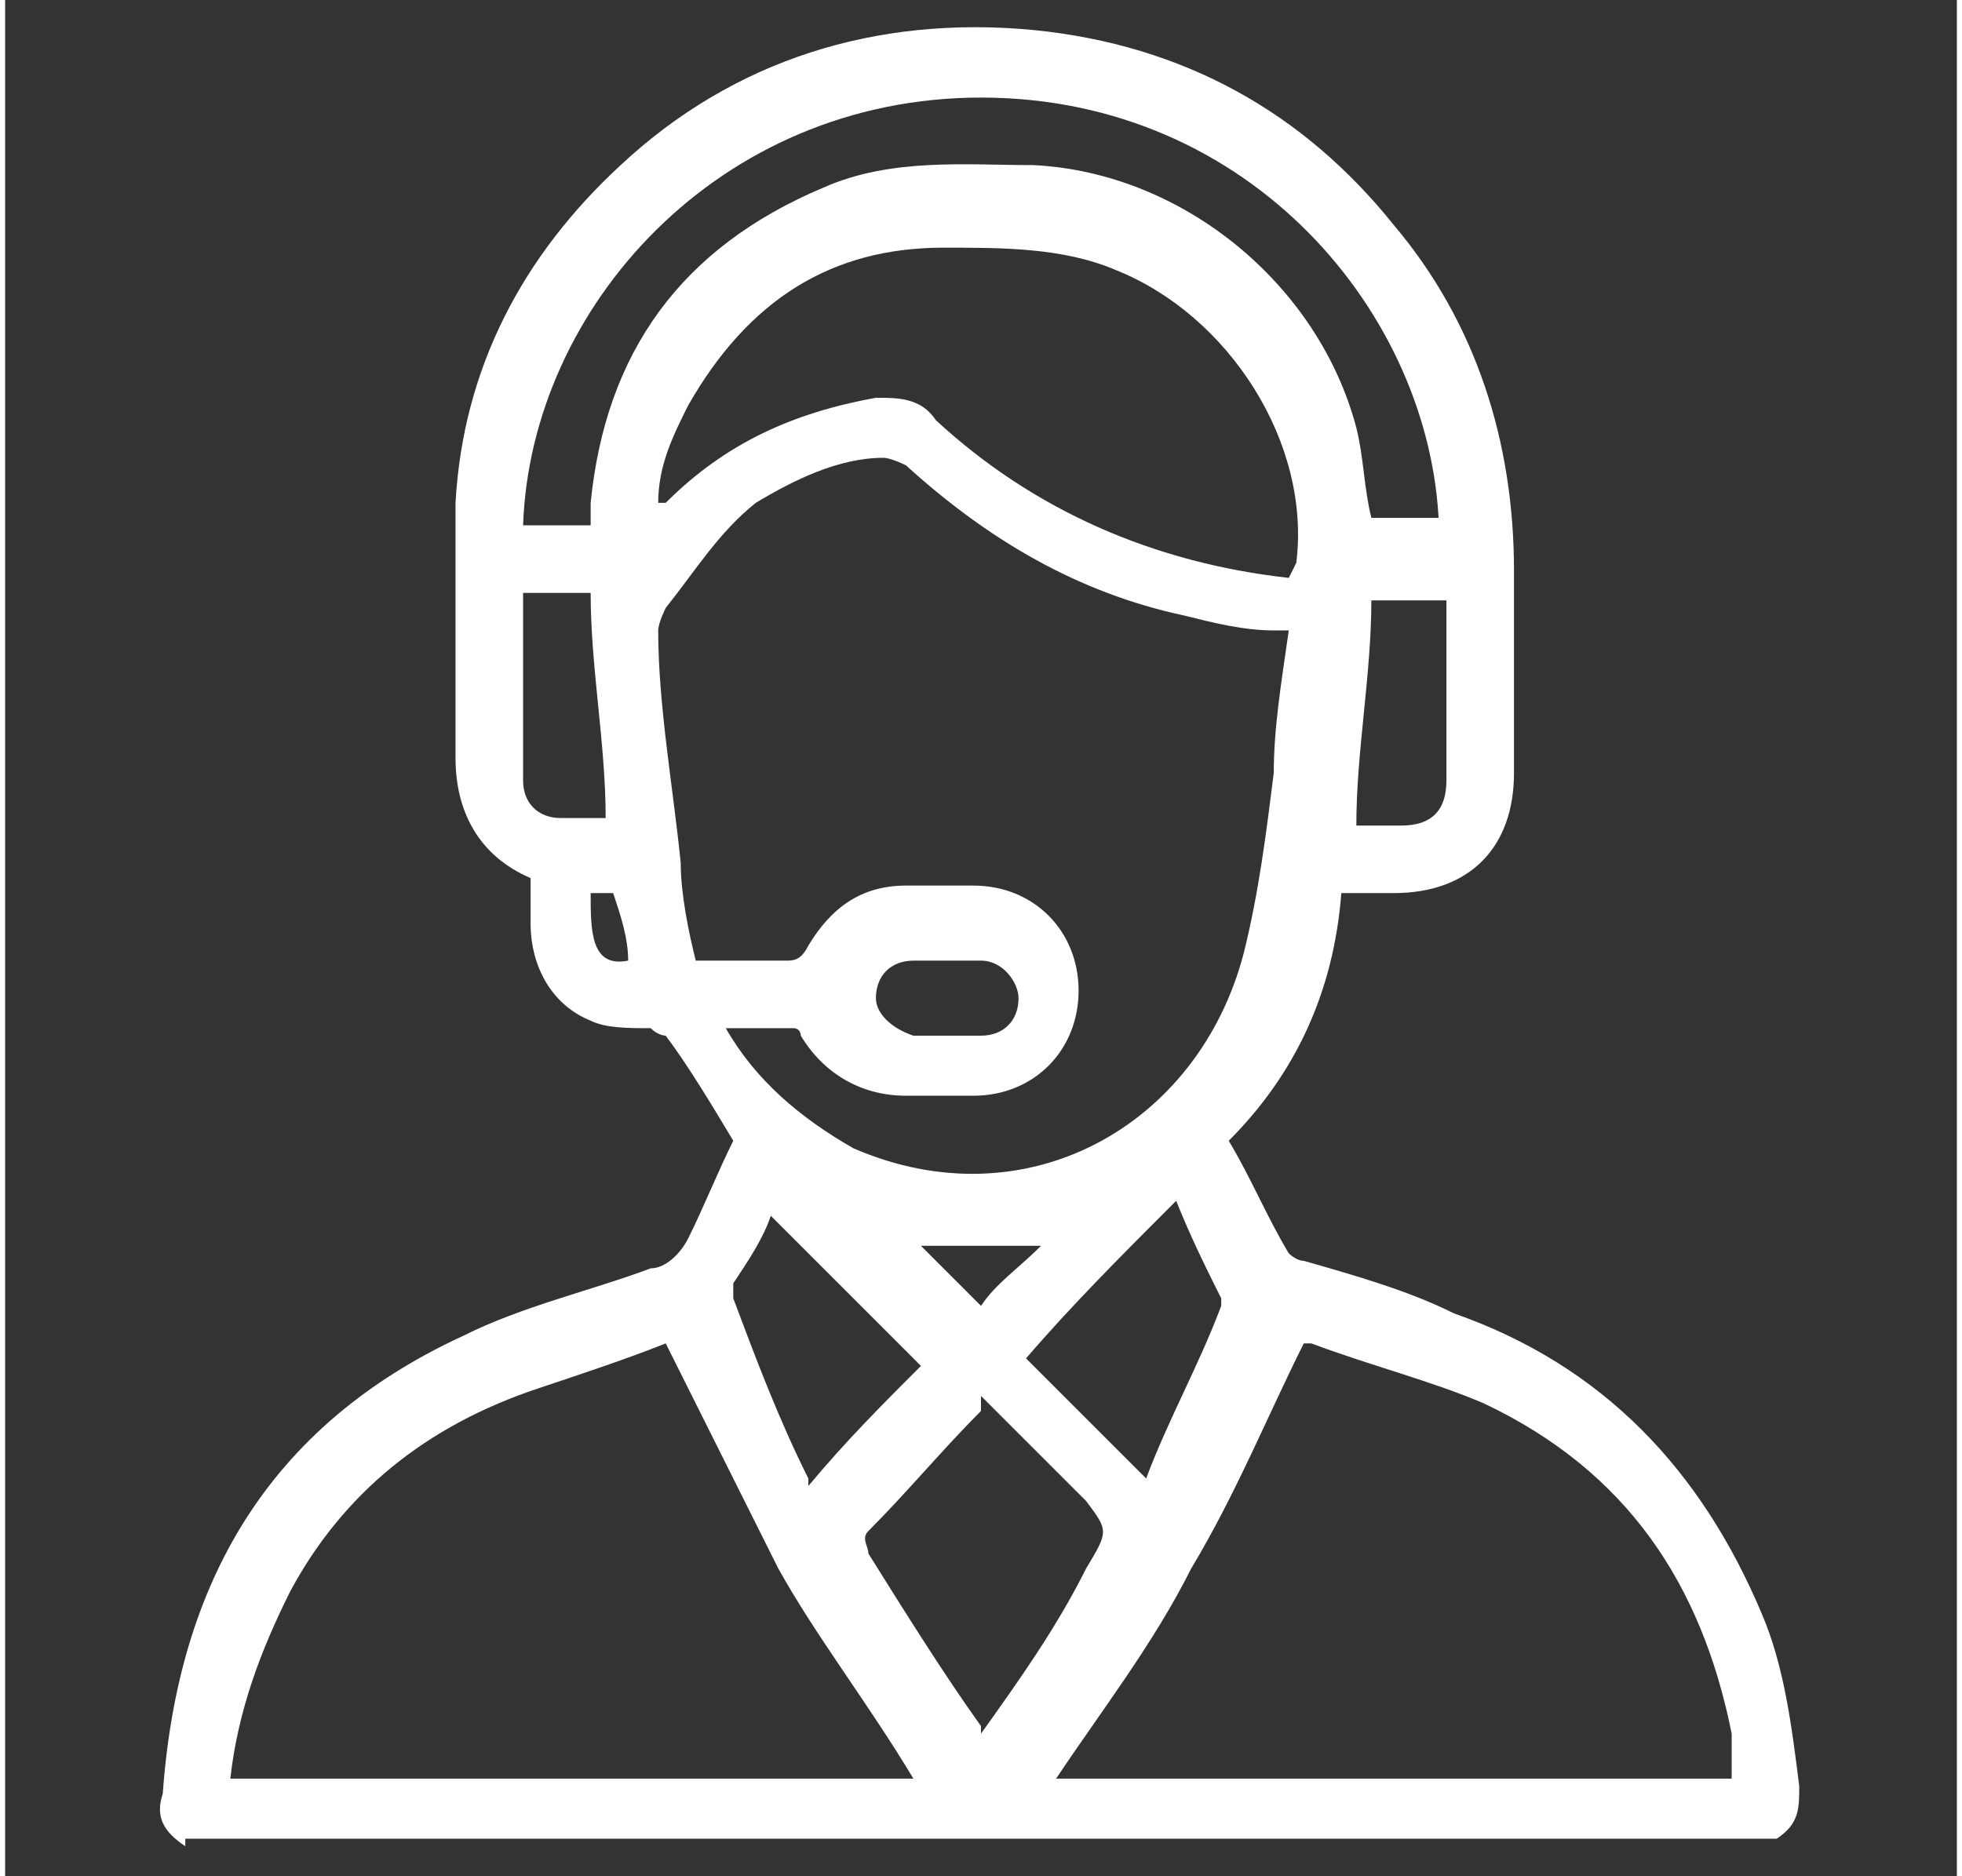 <?xml version="1.0" encoding="UTF-8"?>
<svg id="Capa_1" xmlns="http://www.w3.org/2000/svg" width="9.2mm" height="8.8mm" version="1.1" viewBox="0 0 26 25">
  <rect x="0" y="0" width="26" height="25" fill="#333333" stroke="none"/>
  <!-- Generator: Adobe Illustrator 29.0.0, SVG Export Plug-In . SVG Version: 2.1.0 Build 186)  -->
  <defs>
    <style>
      .st0 {
        fill: #fff;
      }
    </style>
  </defs>
  <path class="st0" d="M2.4,24.6c-.3-.2-.4-.4-.3-.7.2-2.8,1.4-4.9,4-6.1.8-.4,1.7-.6,2.5-.9.2,0,.4-.2.5-.4.2-.4.4-.9.6-1.3-.3-.5-.6-1-.9-1.4,0,0-.1,0-.2-.1-.3,0-.6,0-.8-.1-.5-.2-.8-.7-.8-1.3,0-.2,0-.4,0-.6-.7-.3-1-.9-1-1.6,0-1.1,0-2.3,0-3.4.1-1.8.9-3.3,2.2-4.5C9.7.8,11.6.2,13.7.4c2,.2,3.6,1.1,4.8,2.6,1.1,1.3,1.6,2.9,1.6,4.6,0,.9,0,1.8,0,2.7,0,1-.6,1.6-1.6,1.6-.2,0-.5,0-.7,0-.1,1.3-.6,2.4-1.5,3.3.3.5.5,1,.8,1.5,0,0,.1.1.2.1.7.2,1.4.4,2,.7,2,.7,3.3,2.1,4.1,4,.3.7.4,1.5.5,2.3,0,.3,0,.5-.3.7H2.4ZM17.2,8.4c-.1,0-.2,0-.3,0-.4,0-.8-.1-1.2-.2-1.4-.3-2.6-1-3.7-2,0,0-.2-.1-.3-.1-.6,0-1.2.3-1.7.6-.5.4-.8.9-1.2,1.4,0,0-.1.2-.1.3,0,1,.2,2.1.3,3.1,0,.4.1.9.2,1.3.4,0,.8,0,1.2,0,.1,0,.2,0,.3-.2.3-.5.7-.8,1.3-.8.3,0,.6,0,.9,0,.8,0,1.4.6,1.4,1.4,0,.8-.6,1.4-1.4,1.4-.3,0-.6,0-.9,0-.6,0-1.1-.3-1.4-.8,0,0,0-.1-.1-.1-.3,0-.6,0-.9,0,.4.7,1,1.2,1.7,1.6,2.3,1,4.6-.3,5.2-2.6.2-.8.3-1.6.4-2.4,0-.6.1-1.2.2-1.9ZM8.8,17.9c-.5.2-1.1.4-1.7.6-1.5.5-2.6,1.4-3.3,2.7-.4.8-.7,1.6-.8,2.5h9.1c-.6-1-1.3-1.9-1.8-2.8-.5-1-1-2-1.5-3ZM13.9,23.7h9.1c0-.2,0-.4,0-.6-.4-2-1.4-3.5-3.3-4.4-.7-.3-1.5-.5-2.3-.8,0,0-.1,0-.1,0-.5,1-.9,2-1.5,3-.5,1-1.2,1.9-1.8,2.8ZM17.2,7.5s0,0,0,0c.2-1.6-.9-3.3-2.4-3.9-.7-.3-1.5-.3-2.3-.3-1.5,0-2.6.7-3.4,2.1-.2.4-.4.8-.4,1.3,0,0,0,0,0,0,0,0,0,0,.1,0,.8-.8,1.7-1.2,2.8-1.4.3,0,.6,0,.8.3,1.3,1.2,2.9,1.9,4.7,2.1ZM19.1,7c-.1-2.8-2.5-5.7-6.1-5.7-3.5,0-6,2.8-6.1,5.7h.9c0-.1,0-.2,0-.3.2-2,1.2-3.4,3.1-4.2.9-.4,1.9-.3,2.8-.3,2,.1,3.8,1.6,4.3,3.5.1.4.1.8.2,1.2h.9ZM13,18.8s0,0,0,0c-.5.5-1,1.1-1.5,1.6-.1.1,0,.2,0,.3.5.8,1,1.6,1.5,2.3,0,0,0,0,0,.1.5-.7,1-1.4,1.4-2.2.3-.5.3-.5,0-.9-.5-.5-.9-.9-1.4-1.4ZM15.2,19.7s0,0,0,0c.3-.8.7-1.5,1-2.3,0,0,0,0,0-.1-.2-.4-.4-.8-.6-1.3-.7.7-1.4,1.4-2,2.1.5.5,1.1,1.1,1.6,1.6ZM10.7,19.8c.5-.6,1-1.1,1.5-1.6-.7-.7-1.3-1.3-2-2-.1.3-.3.6-.5.9,0,0,0,.1,0,.2.3.8.6,1.6,1,2.4ZM8,10.9c0-1-.2-2-.2-3h-.9c0,.8,0,1.7,0,2.5,0,.3.2.5.5.5.2,0,.5,0,.7,0ZM18.2,8c0,1-.2,2-.2,3,.2,0,.4,0,.6,0,.4,0,.6-.2.6-.6,0-.7,0-1.5,0-2.2,0,0,0-.1,0-.2h-.9ZM12.5,13.8c.2,0,.3,0,.5,0,.3,0,.5-.2.5-.5,0-.2-.2-.5-.5-.5-.3,0-.6,0-.9,0-.3,0-.5.2-.5.5,0,.2.2.4.5.5.1,0,.3,0,.4,0ZM13,17.4c.2-.3.5-.5.8-.8h-1.6c.3.3.5.5.8.8ZM7.8,11.9c0,.5,0,1,.5.9,0-.3-.1-.6-.2-.9h-.4Z"/>
</svg>